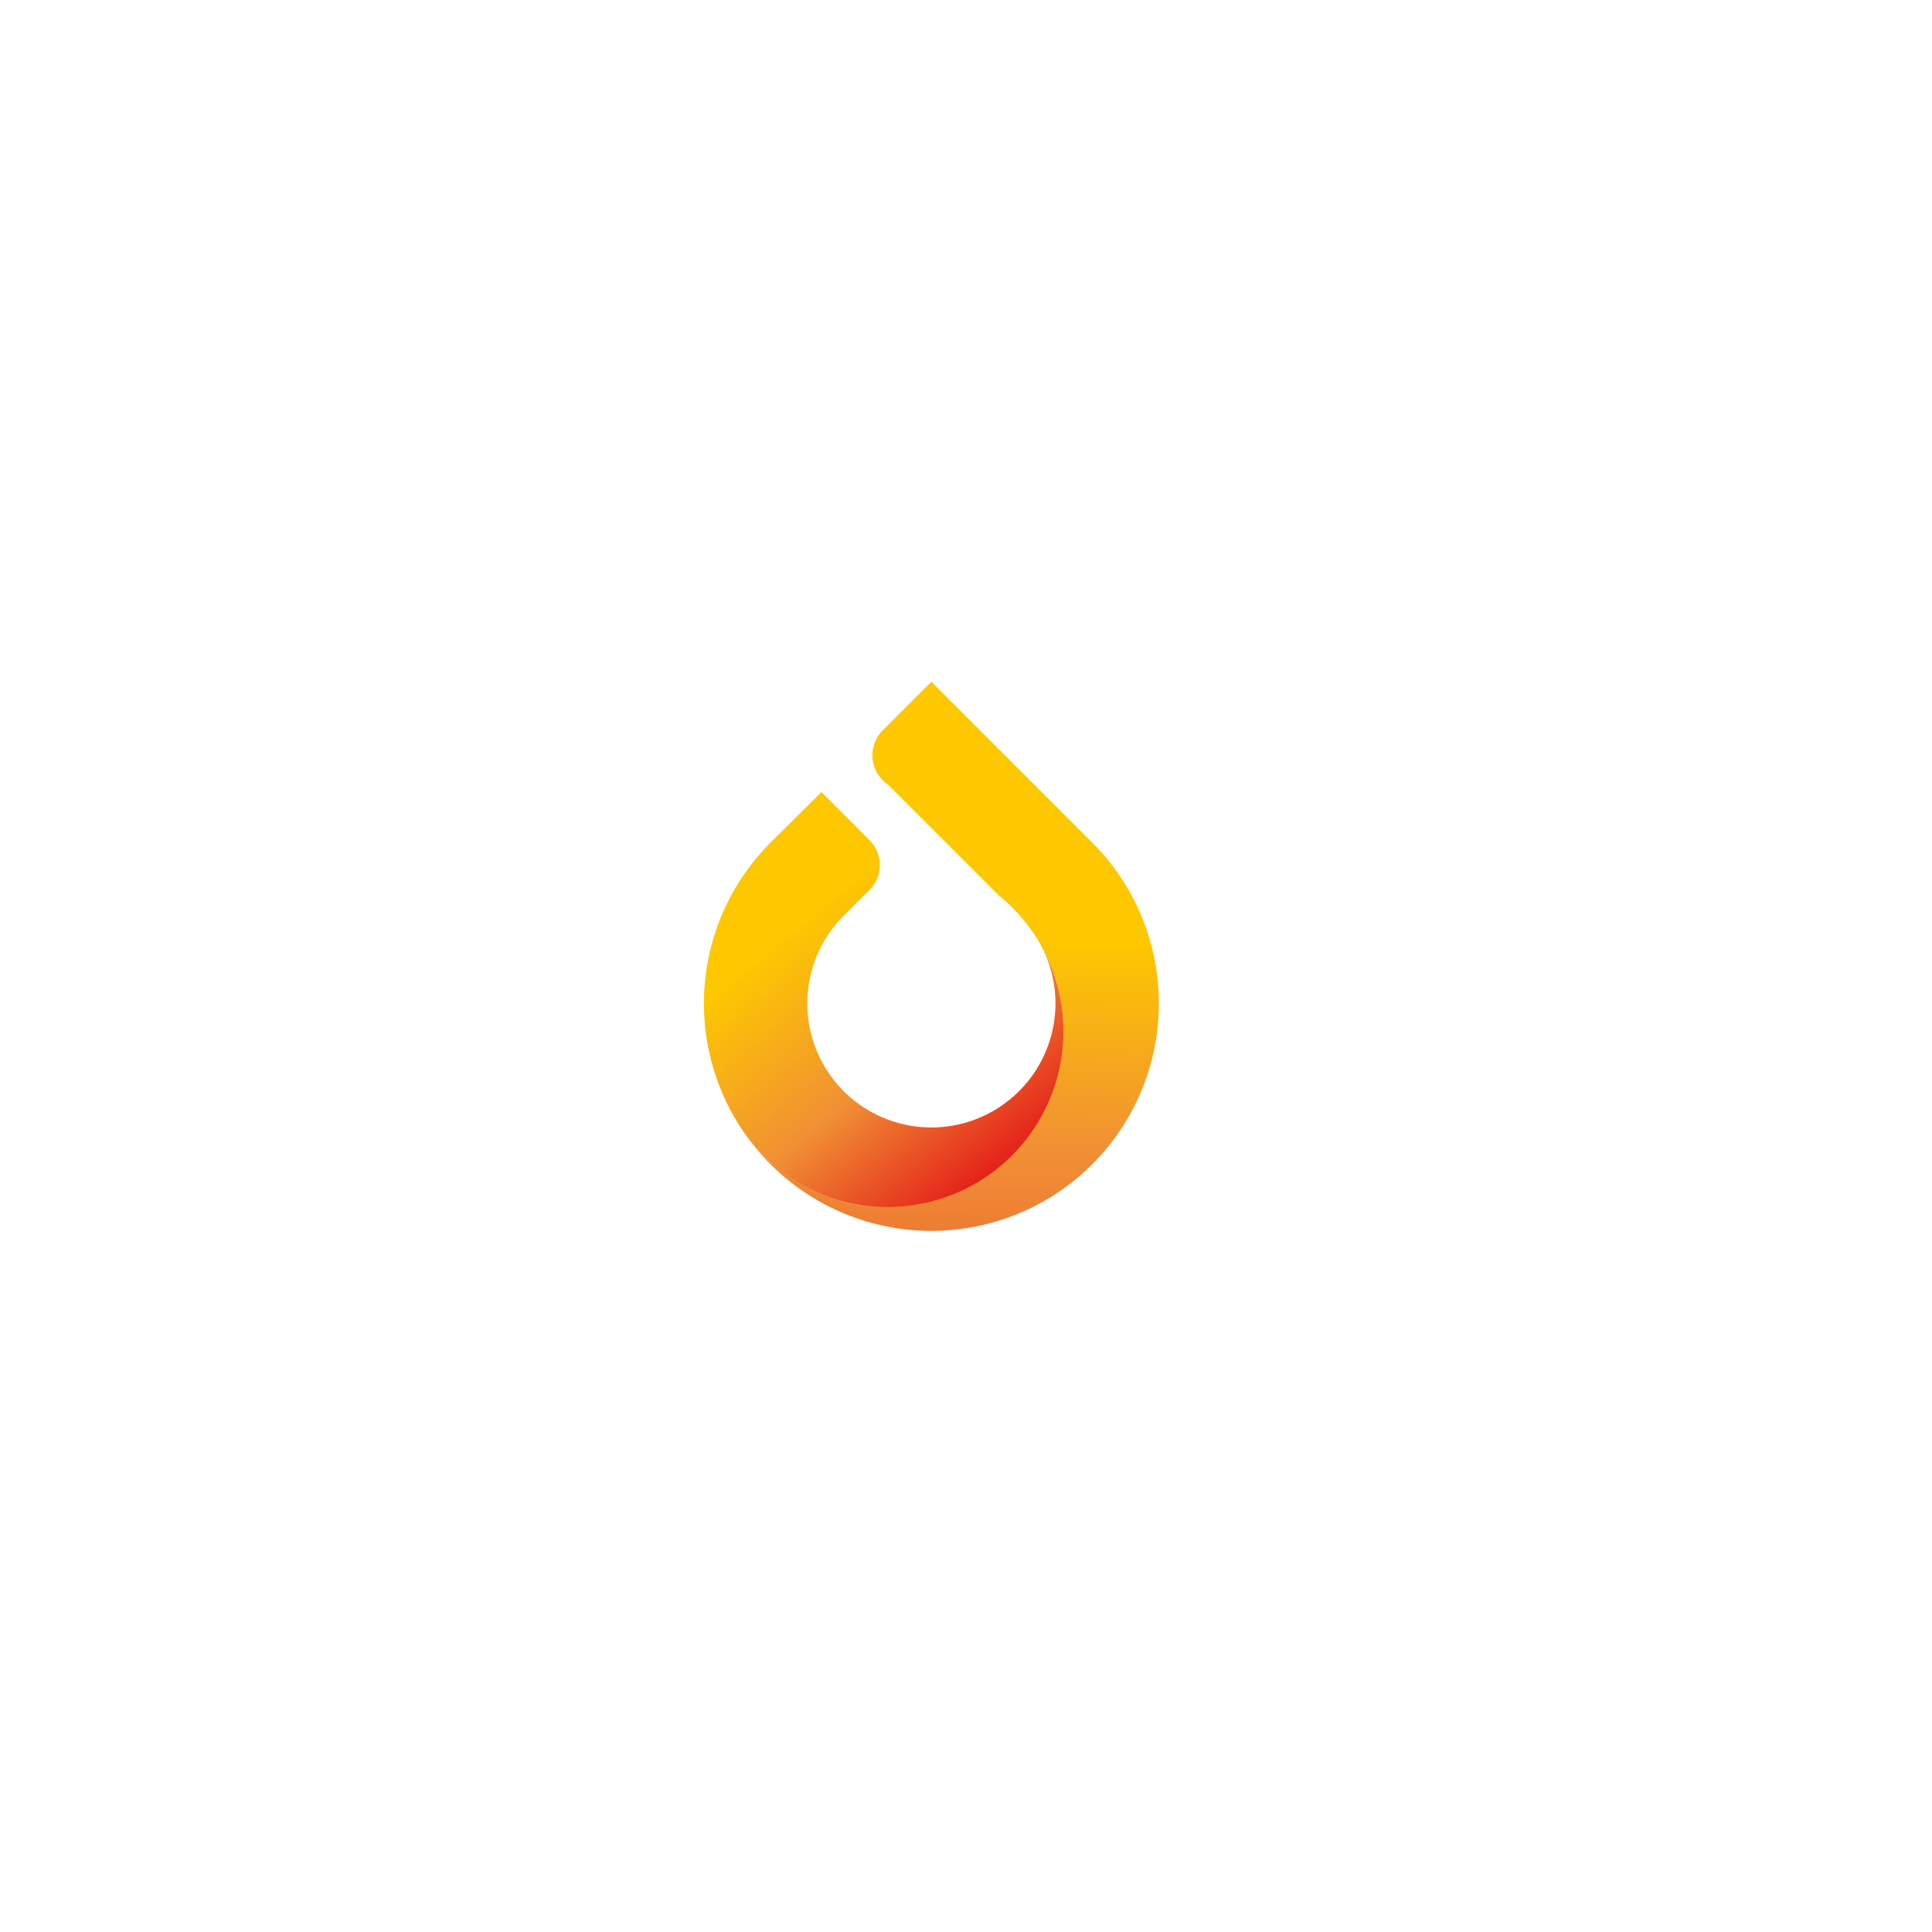 <svg id="f9cd5cd7-b8f0-4d7b-91f8-382bb0c8bf8e" data-name="Capa 1" xmlns="http://www.w3.org/2000/svg" xmlns:xlink="http://www.w3.org/1999/xlink" viewBox="0 0 562 562"><defs><style>.aaa94481-6bdd-414d-a30c-e69fb9fcf924{fill:#fff;}.e47a20bf-0380-4f21-81fc-691d1b77a4d9{fill:url(#b4fff389-0fe6-43fd-ac04-8d4e9071eb55);}.a5e2b46f-ca41-4c55-9f78-1743a36e1c2e{fill:url(#afbff557-73ab-4be0-b381-e581a8570a1e);}</style><linearGradient id="b4fff389-0fe6-43fd-ac04-8d4e9071eb55" x1="231.91" y1="268.53" x2="298.26" y2="349.47" gradientUnits="userSpaceOnUse"><stop offset="0" stop-color="#fdc800"/><stop offset="0.47" stop-color="#f19034"/><stop offset="0.56" stop-color="#ee782e"/><stop offset="0.86" stop-color="#e5271b"/><stop offset="1" stop-color="#e10714"/></linearGradient><linearGradient id="afbff557-73ab-4be0-b381-e581a8570a1e" x1="277.22" y1="272.99" x2="275.31" y2="393.92" gradientUnits="userSpaceOnUse"><stop offset="0" stop-color="#fdc800"/><stop offset="0.5" stop-color="#f19034"/><stop offset="1" stop-color="#e96132"/></linearGradient></defs><title>Mesa de trabajo 2</title><rect class="aaa94481-6bdd-414d-a30c-e69fb9fcf924" width="562" height="562"/><path class="e47a20bf-0380-4f21-81fc-691d1b77a4d9" d="M302.91,275.15a36.09,36.09,0,1,1-57.5-8.79l7.31-7.31.14-.11a10.27,10.27,0,0,0,.08-14.55v0l-14-14L224.15,245.1a66.16,66.16,0,0,0-9.58,81.45l.08.14c.36.59.73,1.17,1.12,1.74.12.19.25.38.38.57a51.11,51.11,0,0,0,86.76-53.85Z"/><path class="a5e2b46f-ca41-4c55-9f78-1743a36e1c2e" d="M317.72,245.1l-46.79-46.79L257.1,212.15l0,0a10.24,10.24,0,0,0,1.2,16.06l12.6,12.6,19.61,19.62a51.3,51.3,0,0,1,8.85,9.24,36.12,36.12,0,0,1,3.52,5.45A51.11,51.11,0,0,1,216.15,329a67.32,67.32,0,0,0,8,9.67,66.16,66.16,0,0,0,93.57-93.57Z"/></svg>